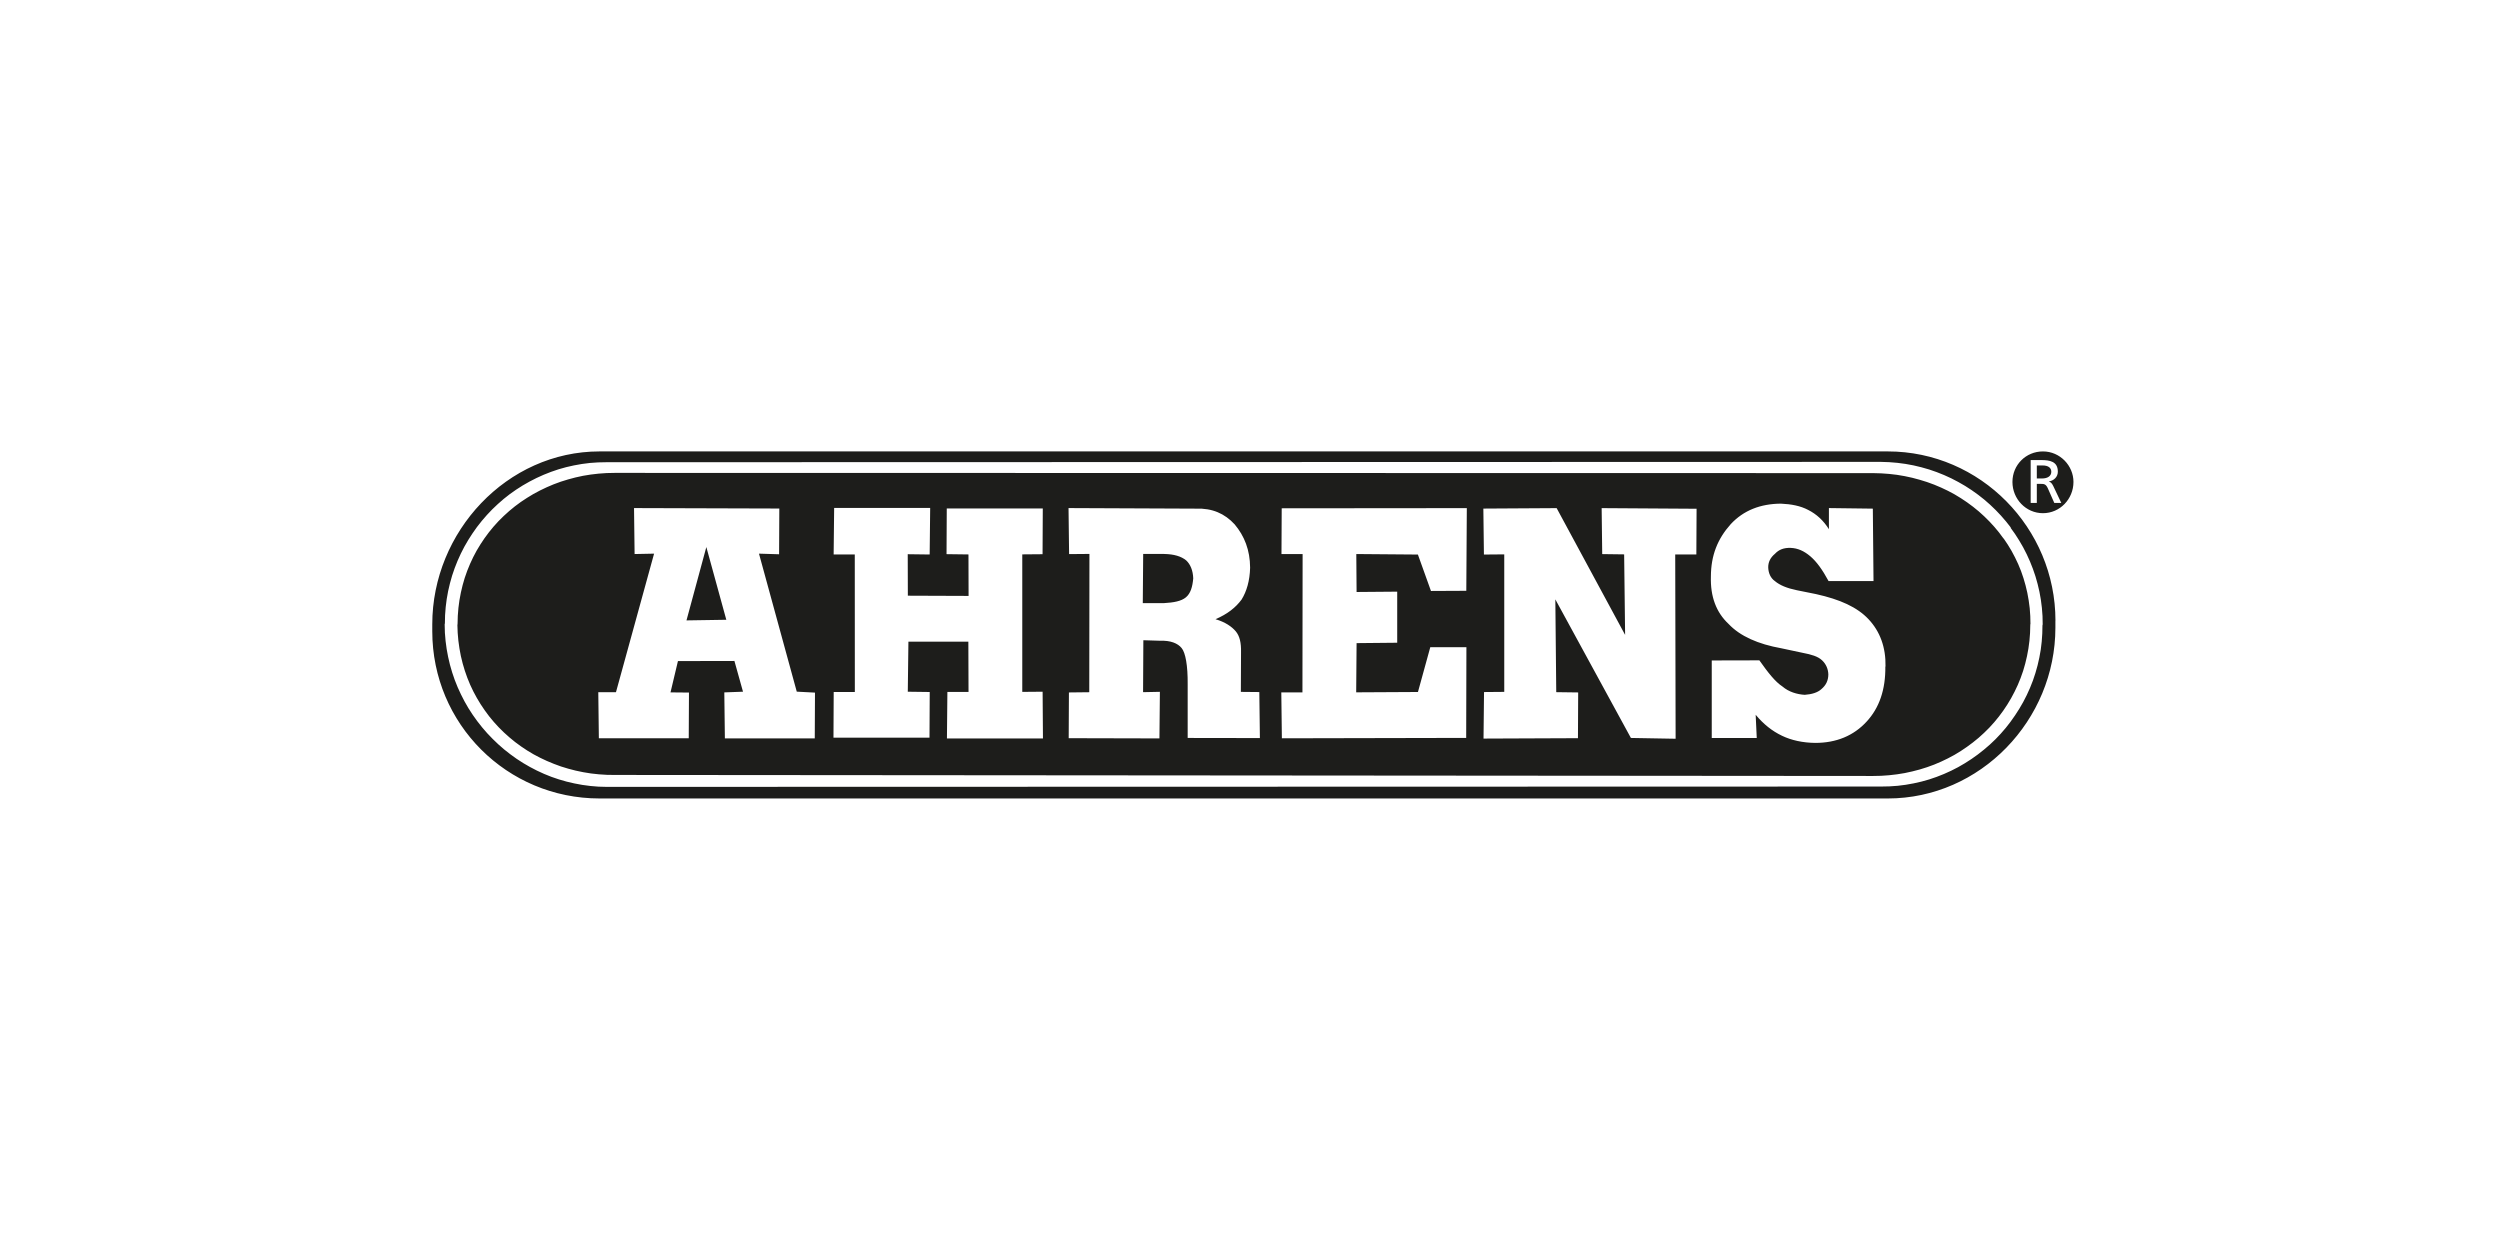 <?xml version="1.0" encoding="UTF-8"?>
<svg id="artwork" xmlns="http://www.w3.org/2000/svg" viewBox="0 0 440 220">
  <defs>
    <style>
      .cls-1 {
        fill: #1d1d1b;
        stroke-width: 0px;
      }
    </style>
  </defs>
  <path class="cls-1" d="m124.31,96.26l3.52,12.82-7.01.11,3.5-12.93Zm80.61,1.23h-3.72s-.07,8.66-.07,8.66h3.72c1.74-.1,3.05-.34,3.87-1.02.82-.69,1.16-1.83,1.29-3.34-.05-1.41-.51-2.48-1.24-3.16-.87-.72-2.16-1.1-3.85-1.13Zm147.72-2.72l.72,1.07.67,1.11.61,1.15.56,1.18.5,1.22.43,1.25.37,1.28.31,1.31.24,1.34.18,1.36.1,1.39.03,1.38-.03.11v.03s0,.04,0,.04l-.04,1.41-.11,1.39-.18,1.36-.25,1.34-.31,1.31-.37,1.28-.44,1.25-.5,1.22-.56,1.18-.61,1.15-.67,1.12-.72,1.08-.77,1.04-.82,1-.87.96-.92.91-.96.87-1.01.82-1.04.77-1.08.73-1.12.68-1.16.62-1.19.57-1.22.52-1.26.46-1.28.4-1.31.34-1.33.29-1.36.22-1.38.16-1.4.1-1.42.03-221.44-.18h0l-1.42-.02-1.4-.09-1.38-.15-1.36-.22-1.34-.28-1.31-.34-1.28-.39-1.25-.46-1.23-.51-1.19-.56-1.16-.61-1.12-.67-1.08-.72-1.05-.77-1-.82-.96-.86-.92-.91-.87-.95-.82-.99-.77-1.04-.72-1.07-.67-1.11-.62-1.15-.56-1.18-.5-1.22-.44-1.25-.38-1.28-.32-1.31-.25-1.34-.19-1.37-.12-1.39-.05-1.39.03-.1v-.03s0-.04,0-.04l.04-1.41.11-1.39.18-1.36.25-1.34.31-1.31.37-1.28.44-1.25.5-1.22.55-1.18.61-1.15.67-1.11.72-1.08.77-1.04.82-1,.87-.96.92-.91.96-.87,1-.82,1.04-.77,1.09-.72,1.12-.68,1.16-.62,1.19-.57,1.22-.52,1.25-.46,1.29-.4,1.31-.35,1.33-.29,1.36-.22,1.38-.16,1.4-.1,1.42-.03,221.48.04,1.42.04,1.4.1,1.38.16,1.36.23,1.34.29,1.31.35,1.29.4,1.26.46,1.23.52,1.2.57,1.16.62,1.12.68,1.09.73,1.04.77,1.01.82.96.87.92.91.87.95.83,1,.77,1.04Zm-209.2,27.13l-3.21-.17-6.65-24.29,3.54.11.04-8.05-25.57-.08.1,8.09,3.43-.07-6.71,24.39h-3.11s.1,8.11.1,8.11h15.82s.04-8.05.04-8.05l-3.25-.03,1.31-5.51,9.94-.02,1.51,5.41-3.29.12.1,8.1h15.82s.04-8.05.04-8.05Zm40.12,8.08l-.06-8.24-3.58.03v-24.2s3.57-.03,3.57-.03l.04-8.05h-16.9s-.04,8.04-.04,8.04l3.86.05.02,7.3-10.69-.04-.02-7.3,3.86.05.09-8.2h-16.9s-.09,8.19-.09,8.19h3.72s.01,24.21.01,24.21h-3.72s-.04,8.04-.04,8.04h16.9s.04-8.04.04-8.04l-3.86-.05.11-8.81h10.55s.03,8.85.03,8.85h-3.72s-.08,8.19-.08,8.19h16.9Zm38.18-.09l-.1-8.09-3.25-.03.03-6.97c.04-1.7-.24-2.86-.93-3.69-.69-.82-1.85-1.63-3.56-2.13,2.13-.92,3.55-2.06,4.59-3.46.89-1.44,1.44-3.3,1.5-5.61-.02-3.11-1-5.57-2.72-7.62-1.76-1.92-3.97-2.87-6.78-2.77l-22.46-.1.1,8.1,3.58-.03-.03,24.34-3.58.04-.04,8.05,15.97.04.08-8.2-2.96.06.05-9.14,2.92.09c1.88-.07,3.13.45,3.81,1.28.69.82,1.1,3.12,1.07,6.37v9.46s12.72.02,12.72.02Zm16.98-32.38l10.83.09,2.3,6.41,6.22-.03.09-14.55-32.58.03-.04,8.05h3.72s-.03,24.35-.03,24.35h-3.72s.1,8.08.1,8.08l32.44-.07.04-15.96h-6.36s-2.17,7.88-2.17,7.88l-10.87.06.07-8.66,7.15-.07v-8.99s-7.15.06-7.15.06l-.05-6.68Zm59.89-7.97l-16.72-.11.1,8.09,3.86.05.17,14.17-12.05-22.31-12.9.08.1,8.09,3.58-.03v24.2s-3.56.03-3.56.03l-.09,8.19,16.62-.07.04-8.05-3.86-.05-.16-16.33,13.3,24.39,7.87.14-.07-32.44h3.72s.04-8.04.04-8.04Zm33.24,27.77c.07-3.39-.97-6.18-2.98-8.32-2.01-2.14-5.02-3.49-9.25-4.43l-3.37-.68c-1.76-.36-3-.88-3.87-1.61-.77-.54-1.13-1.42-1.17-2.36-.03-.94.36-1.76,1.18-2.44.68-.73,1.56-1.09,2.79-1.04,1.22.05,2.32.53,3.44,1.48,1.11.95,2.11,2.33,3.21,4.36h7.91s-.12-12.75-.12-12.75l-7.73-.1v3.72c-.95-1.52-2.17-2.65-3.66-3.4-1.35-.71-2.96-1.02-4.8-1.1-3.58.03-6.55,1.17-8.82,3.61-2.31,2.58-3.48,5.49-3.49,9.21-.11,3.53.93,6.32,3.12,8.36,2.01,2.14,5.17,3.54,9.29,4.28l3.8.81c1.47.28,2.61.61,3.34,1.29.73.68,1.09,1.56,1.12,2.5-.01,1.08-.41,1.9-1.23,2.59-.64.59-1.66.91-2.93,1-1.37-.09-2.8-.51-3.91-1.46-1.3-.85-2.54-2.45-4.07-4.61l-8.38.02v13.65s7.92,0,7.92,0l-.19-4.09c1.38,1.65,2.88,2.86,4.65,3.7,1.63.79,3.67,1.23,5.84,1.25,3.72,0,6.74-1.27,9-3.71,2.27-2.43,3.38-5.68,3.33-9.72Zm29.9-8.07v1.22c0,16.3-13.21,30.07-29.51,30.07H105.52c-16.3,0-29.44-13.13-29.44-29.43v-1.22c0-16.3,13.15-30.43,29.44-30.43h226.73c16.3,0,29.51,13.49,29.51,29.79Zm-7.82-16.36l-.85-1.08-.9-1.04-.94-.99-.99-.95-1.03-.9-1.08-.85-1.12-.8-1.16-.75-1.2-.69-1.23-.64-1.27-.58-1.3-.52-1.33-.46-1.36-.39-1.38-.33-1.41-.26-1.43-.19-1.45-.12-1.47-.05h0l-224.31.06-1.45.03-1.44.1-1.42.18-1.4.25-1.37.31-1.35.38-1.32.45-1.29.51-1.26.57-1.23.63-1.19.68-1.16.74-1.12.79-1.07.84-1.03.9-.99.94-.94.99-.89,1.03-.85,1.08-.79,1.12-.74,1.15-.69,1.19-.63,1.23-.57,1.26-.51,1.29-.45,1.32-.38,1.35-.32,1.37-.25,1.4-.18,1.42-.11,1.44-.03,1.42-.03.11v.04s-.01.04-.01.04l.04,1.46.12,1.44.19,1.42.26,1.4.32,1.37.39,1.35.45,1.32.52,1.3.58,1.26.63,1.23.69,1.2.75,1.16.8,1.12.85,1.08.9,1.04.95.99.99.95,1.03.9,1.08.85,1.11.8,1.16.75,1.19.69,1.23.64,1.26.58,1.29.52,1.32.45,1.35.39,1.37.32,1.39.26,1.42.19,1.44.12,1.46.04,224.31-.06,1.45-.03,1.44-.1,1.42-.18,1.4-.25,1.37-.31,1.35-.38,1.32-.45,1.29-.51,1.26-.57,1.23-.63,1.19-.69,1.15-.74,1.11-.79,1.08-.85,1.04-.89.99-.94.94-.99.89-1.03.84-1.08.79-1.12.74-1.15.69-1.19.63-1.23.57-1.26.51-1.29.44-1.32.38-1.35.31-1.37.25-1.4.17-1.42.1-1.44.03-1.42.03-.11v-.03s.01-.04.01-.04l-.03-1.46-.11-1.44-.18-1.42-.25-1.4-.32-1.37-.38-1.35-.45-1.32-.51-1.29-.57-1.26-.63-1.23-.69-1.19-.74-1.16-.8-1.12Zm5.59-10.96h-1.04v2.29h.92c1.03,0,1.63-.46,1.63-1.18,0-.68-.52-1.11-1.52-1.11Zm5.41,2.9c0,3-2.37,5.5-5.37,5.5s-5.37-2.5-5.37-5.5,2.37-5.37,5.37-5.37,5.37,2.5,5.37,5.37Zm-2.14,3.7l-1.43-3.01c-.24-.46-.4-.63-.74-.76v-.02c.88-.15,1.56-.8,1.56-1.72,0-1.81-1.44-2.04-2.93-2.04h-1.85v7.55h1.08v-3.36h.65c.57,0,.93,0,1.27.74l1.16,2.62h1.23Z"/>
</svg>